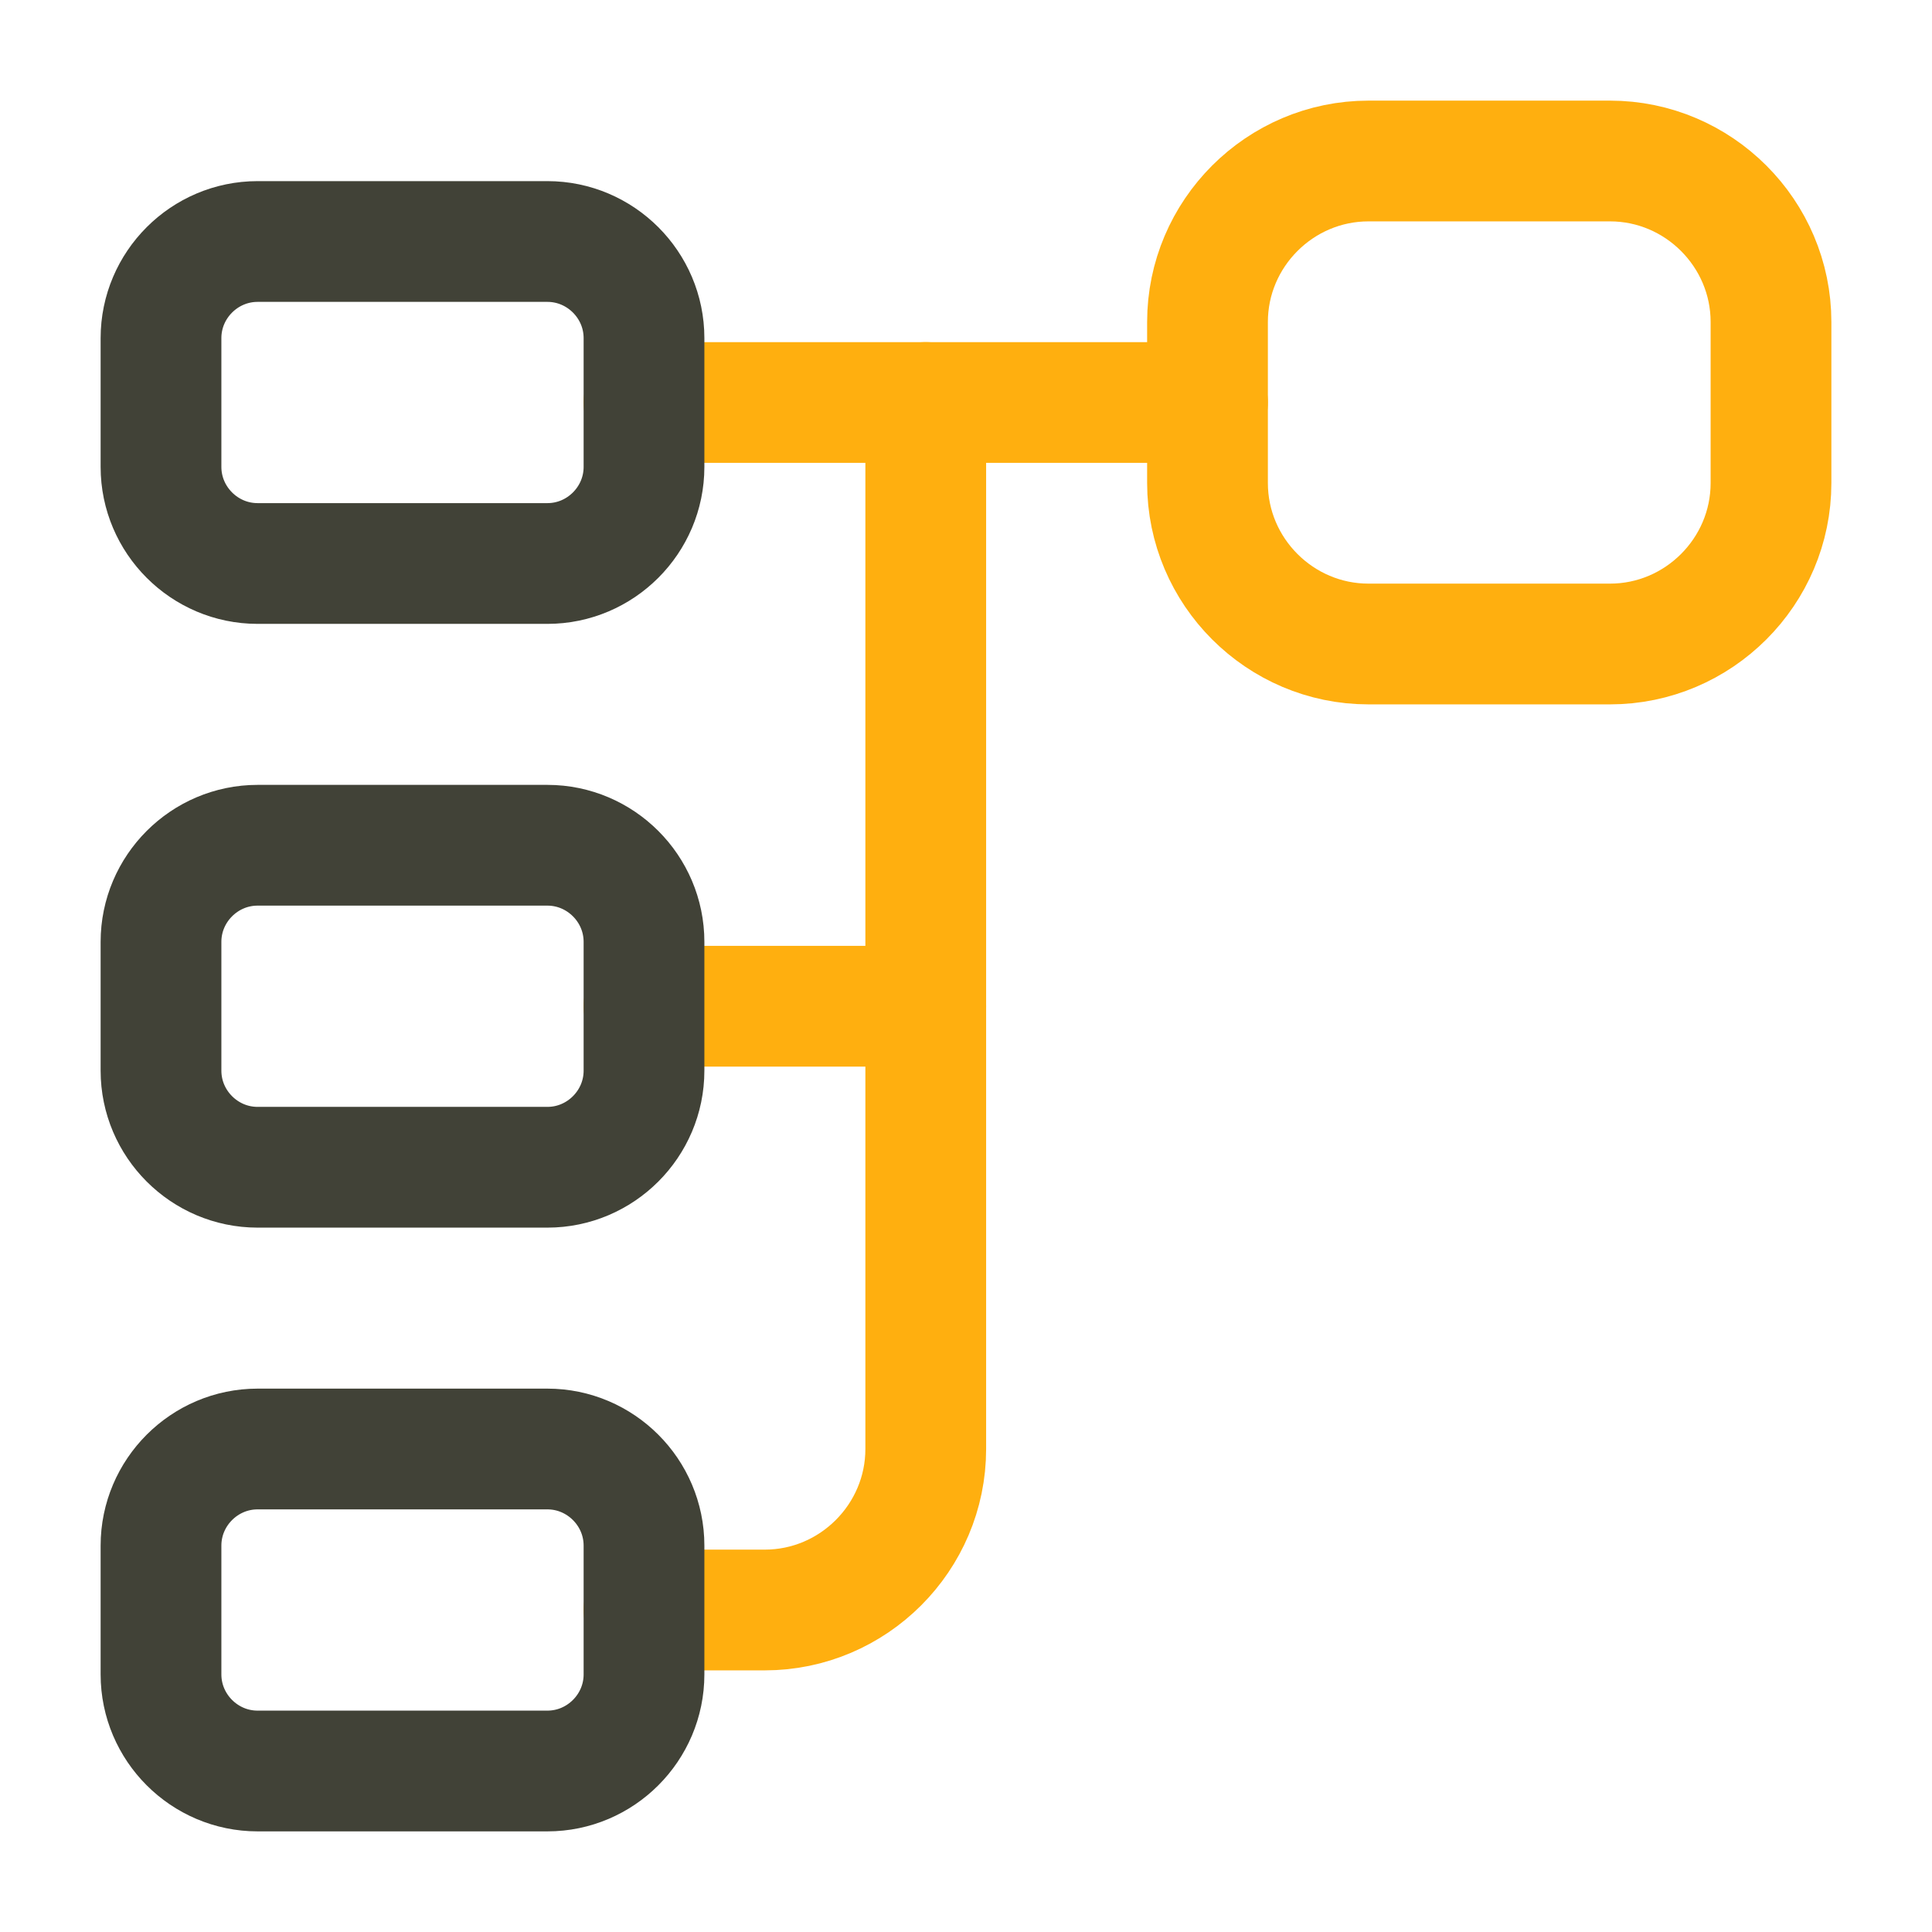 <svg width="48" height="48" viewBox="0 0 48 48" fill="none" xmlns="http://www.w3.org/2000/svg">
<path d="M34 16H40C42.2 16 44 14.2 44 12V8C44 5.8 42.2 4 40 4H34C31.8 4 30 5.8 30 8V12C30 14.2 31.8 16 34 16Z" stroke="#FFAF0F" stroke-width="3" stroke-linecap="round" stroke-linejoin="round"/>
<path d="M30 10H16" stroke="#FFAF0F" stroke-width="3" stroke-miterlimit="10" stroke-linecap="round" stroke-linejoin="round"/>
<path d="M23 10V36C23 38.2 21.2 40 19 40H16" stroke="#FFAF0F" stroke-width="3" stroke-miterlimit="10" stroke-linecap="round" stroke-linejoin="round"/>
<path d="M23 25H16" stroke="#FFAF0F" stroke-width="3" stroke-miterlimit="10" stroke-linecap="round" stroke-linejoin="round"/>
<path d="M6.4 44H13.6C14.92 44 16 42.92 16 41.6V38.4C16 37.08 14.92 36 13.6 36H6.4C5.08 36 4 37.08 4 38.4V41.6C4 42.92 5.08 44 6.4 44Z" stroke="#414237" stroke-width="3" stroke-linecap="round" stroke-linejoin="round"/>
<path d="M6.4 14H13.6C14.92 14 16 12.92 16 11.6V8.4C16 7.08 14.92 6 13.6 6H6.4C5.08 6 4 7.08 4 8.4V11.6C4 12.92 5.08 14 6.4 14Z" stroke="#414237" stroke-width="3" stroke-linecap="round" stroke-linejoin="round"/>
<path d="M6.4 29H13.6C14.92 29 16 27.92 16 26.6V23.4C16 22.08 14.92 21 13.6 21H6.4C5.08 21 4 22.08 4 23.4V26.6C4 27.92 5.08 29 6.4 29Z" stroke="#414237" stroke-width="3" stroke-linecap="round" stroke-linejoin="round"/>
</svg>
